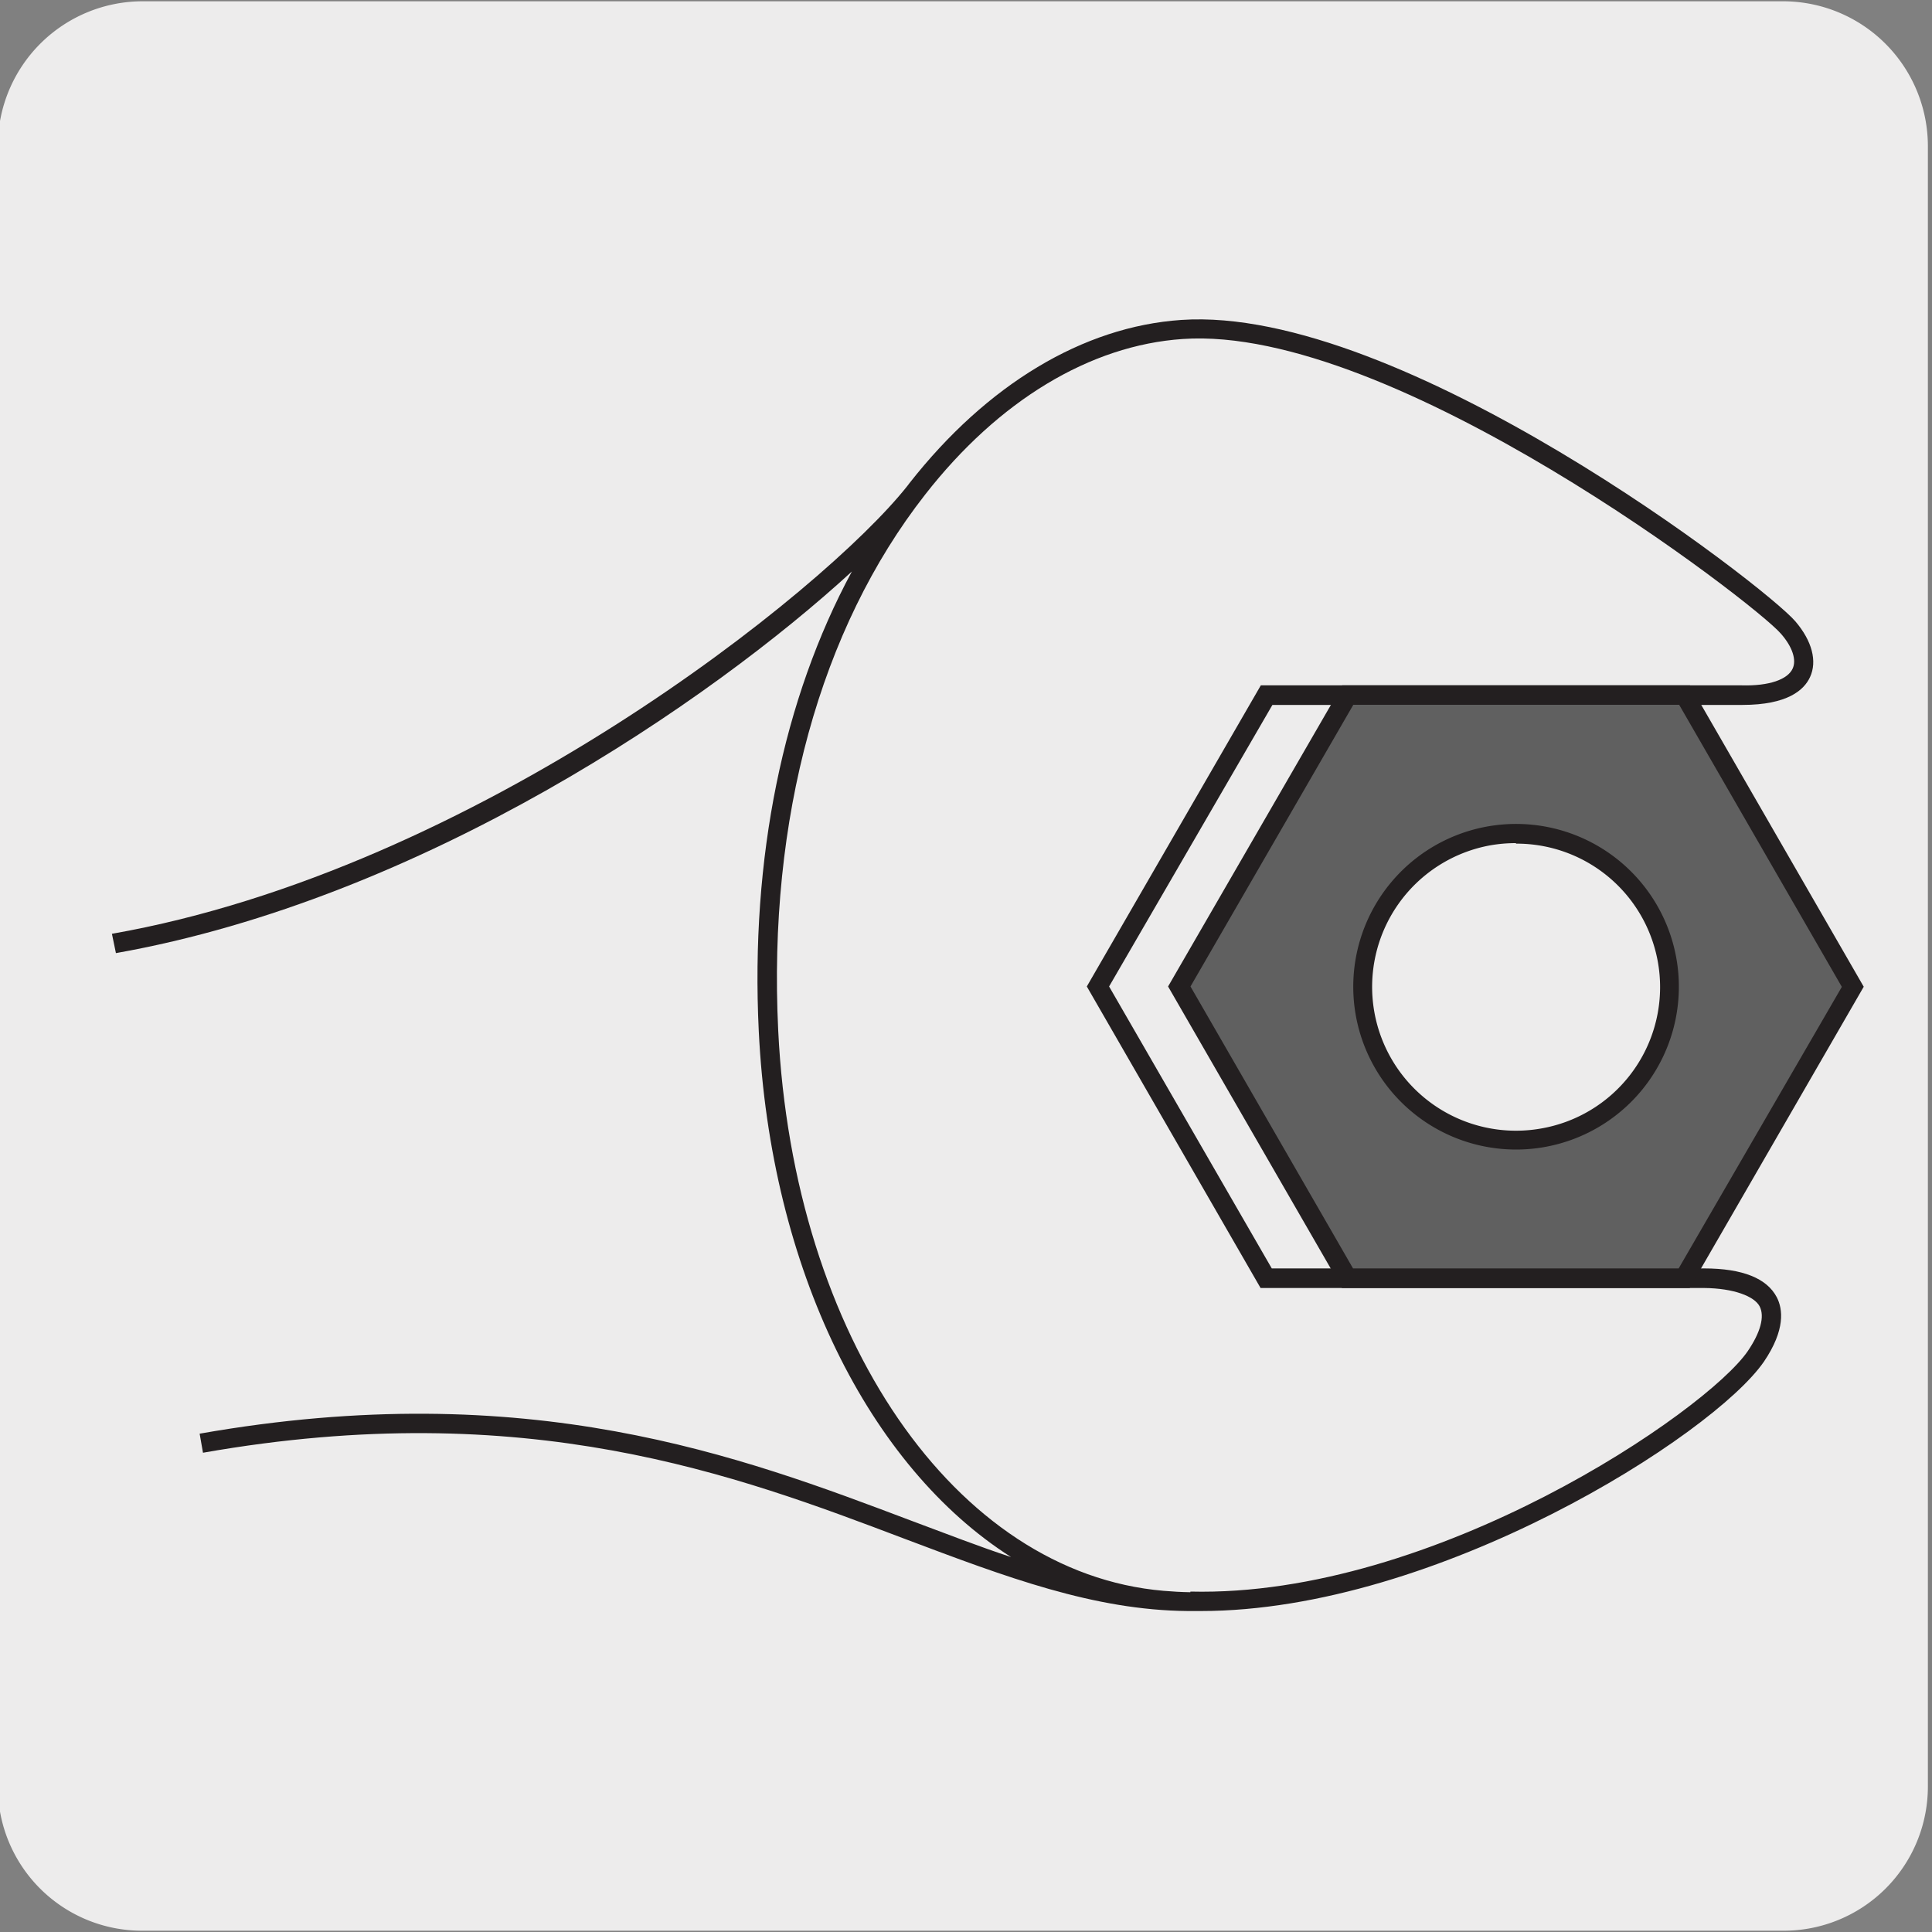 <svg xmlns="http://www.w3.org/2000/svg" xmlns:xlink="http://www.w3.org/1999/xlink" viewBox="0 0 150 150"><rect x="0" y="0" width="150" height="150" fill="#808080" stroke="none"/><defs><style>.cls-1{fill:none;}.cls-2{fill:#edecec;}.cls-3{clip-path:url(#clip-path);}.cls-4{fill:#231f20;}.cls-5{fill:#606060;}</style><clipPath id="clip-path"><path class="cls-1" d="M18.85-163a8.31,8.31,0,0,0-6,2.5,8.29,8.29,0,0,0-2.5,6V-35.75a8.29,8.29,0,0,0,2.5,6,8.35,8.35,0,0,0,6,2.51H137.61a8.41,8.41,0,0,0,6-2.51,8.31,8.31,0,0,0,2.48-6V-154.51a8.32,8.32,0,0,0-2.48-6,8.37,8.37,0,0,0-6-2.5Z"/></clipPath></defs><title>15617-02</title><g id="Capa_2" data-name="Capa 2"><path class="cls-2" d="M11.08.1H138.39a11.25,11.25,0,0,1,11.29,11.21v127.4a11.19,11.19,0,0,1-11.19,11.19H11A11.19,11.19,0,0,1-.17,138.71h0V11.34A11.25,11.25,0,0,1,11.08.1Z"/></g><g id="Capa_3" data-name="Capa 3"><g class="cls-3"><path class="cls-4" d="M-297.78,311.72A32.88,32.88,0,0,1-319,304c-12-10.62-15.37-27.93-8.11-41.15,7.56-13.82,21-17.89,27.52-19.84.89-.27,1.65-.5,2.19-.7,4.14-1.53,14.24-9.51,16.28-11.59,2.68-2.71,11.1-10.42,19.24-17.89s16.58-15.19,19.25-17.89c8.82-8.94,18.43-18.49,27.72-27.73s18.92-18.81,27.74-27.75c28.93-29.32,61.72-61.89,93.44-93.38S-29.43-17.86-.59-47.08c33.14-32.69,38.8-40.09,38.86-40.16s12.9-15.66,13-34.6c-.24-12.64,4.95-28.53,31-32.4C94-156,104-156.38,114.56-152.7c2.54.88,3.86,2,4.06,3.5.21,1.64-1,3.36-3.84,5.26-2.24,1.51-24.81,14-25.77,14.54a7.41,7.41,0,0,0-3.83,4.26c-.83,3-3,10.88,6.37,24.33,8.83,11.63,15.83,10.63,19.23,9,4.36-2.09,27.23-15.46,27.46-15.6a.8.8,0,0,1,.38-.1h3.74a.75.75,0,0,1,.75.74c0,.23.06,22.81-26.45,43.1-8.37,5.11-17.76,4.92-24,4.8l-2.42,0A47.1,47.1,0,0,0,60.44-47.2C47.9-36.46,35-23.81,30.27-18.25l0,.05L-120,131c-8.83,9-25.09,25.27-40.82,41s-31.89,32-40.7,40.92c-1.61,1.62-5,4.88-9.22,9-10,9.71-25.18,24.39-35.41,35.24-11.17,11.84-11.84,13.6-13.07,16.79a36.43,36.43,0,0,1-1.57,3.62,55,55,0,0,0-2.69,6.76c-1.63,4.67-3.31,9.49-7.58,14.28C-279.61,308.28-289.18,311.72-297.78,311.72ZM97.12-154a99.36,99.36,0,0,0-14.63,1.27c-13.78,2-30.12,9.06-29.71,30.9-.12,19.51-13.21,35.38-13.34,35.54S33.78-78.88.47-46C-28.37-16.8-61.08,15.68-92.71,47.09s-64.5,64.06-93.42,93.37c-8.83,8.95-18.45,18.51-27.75,27.77S-232.78,187-241.6,196c-2.69,2.72-11.13,10.46-19.29,17.94s-16.54,15.15-19.19,17.84c-1.85,1.87-12.24,10.24-16.83,11.94-.58.21-1.37.45-2.27.72-6.29,1.9-19.37,5.85-26.65,19.13-6.92,12.61-3.64,29.15,7.8,39.31,8.91,7.92,29.25,13.5,45.89-5.22,4.07-4.57,5.71-9.25,7.28-13.77a60.56,60.56,0,0,1,2.77-6.95,34.33,34.33,0,0,0,1.51-3.48c1.3-3.37,2-5.22,13.38-17.28,10.26-10.88,25.42-25.56,35.46-35.28,4.24-4.11,7.6-7.36,9.19-9,8.82-8.94,25-25.21,40.71-40.93s32-32.09,40.82-41L29.15-19.25C34-24.86,46.89-37.56,59.46-48.34a48.64,48.64,0,0,1,30.8-12.08l2.45,0c6.05.12,15.17.3,23.1-4.53C139-82.64,141.34-102,141.58-106h-2.76c-2.3,1.34-23.13,13.51-27.39,15.55-3.8,1.84-11.6,3-21.09-9.45-8.82-12.61-8-20.66-6.61-25.62a8.8,8.8,0,0,1,4.61-5.2c.18-.1,23.42-13,25.59-14.44,3-2,3.28-3.26,3.2-3.82-.11-.83-1.17-1.62-3.07-2.28A50.3,50.3,0,0,0,97.12-154ZM29.7-18.73h0Z"/></g><path class="cls-4" d="M93.23,125.08h-1c-7.31-.06-14.1-2.63-22-5.61-13.06-4.95-29.31-11.11-54.47-6.68l-.26-1.48c25.56-4.5,42,1.75,55.26,6.76,2.69,1,5.24,2,7.74,2.82-11-7-18.69-22.33-19.59-40.85-.65-13.42,1.89-25.78,7.23-35.67C55.18,54.44,32.81,69.78,9,74L8.69,72.5C37,67.52,64,45.86,70.43,37.75l.19-.25h0c6-7.64,13.46-12.14,21.09-12.66,17.09-1.17,45.38,20.7,47.68,23.4,1.3,1.52,1.71,3.1,1.14,4.33-.46,1-1.74,2.16-5.25,2.16h0l-36.49,0L86.11,76.59,98.74,98.48l33.57,0c3,0,4.88.78,5.64,2.24.47.91.68,2.52-1,5C133,111.45,111.58,125.08,93.23,125.08Zm-.81-1.51h0c19,.46,40.07-14,43.27-18.66,1-1.47,1.33-2.7.93-3.48s-2-1.41-4.32-1.43l-34.43,0L84.38,76.59,97.89,53.21l37.35,0c2.12.06,3.56-.46,3.94-1.3.31-.66,0-1.68-.92-2.72-2-2.33-30.1-24-46.44-22.87-7.19.49-14.3,4.78-20,12.09C63.67,48.83,59.62,63.58,60.42,80c1.16,23.82,13.74,42.12,29.91,43.51.7.06,1.4.1,2.09.11Z"/><path class="cls-5" d="M119.76,88.32a11.89,11.89,0,1,1,9.66-13.78,11.9,11.9,0,0,1-9.66,13.78m11-34.35H104.64L91.56,76.59l13.06,22.64,26.14,0,13.08-22.63Z"/><path class="cls-4" d="M131.19,100l-27,0L90.69,76.59l13.52-23.38h27l13.49,23.4Zm-26.14-1.52,25.28,0L143,76.62l-12.63-21.9H105.07L92.43,76.59Zm12.65-9.23a12.64,12.64,0,1,1,2.19-.19h0A12.54,12.54,0,0,1,117.7,89.25Zm0-23.79a11.51,11.51,0,0,0-1.93.16,11.15,11.15,0,0,0,3.86,22h0a11.14,11.14,0,0,0-1.93-22.12Z"/></g></svg>